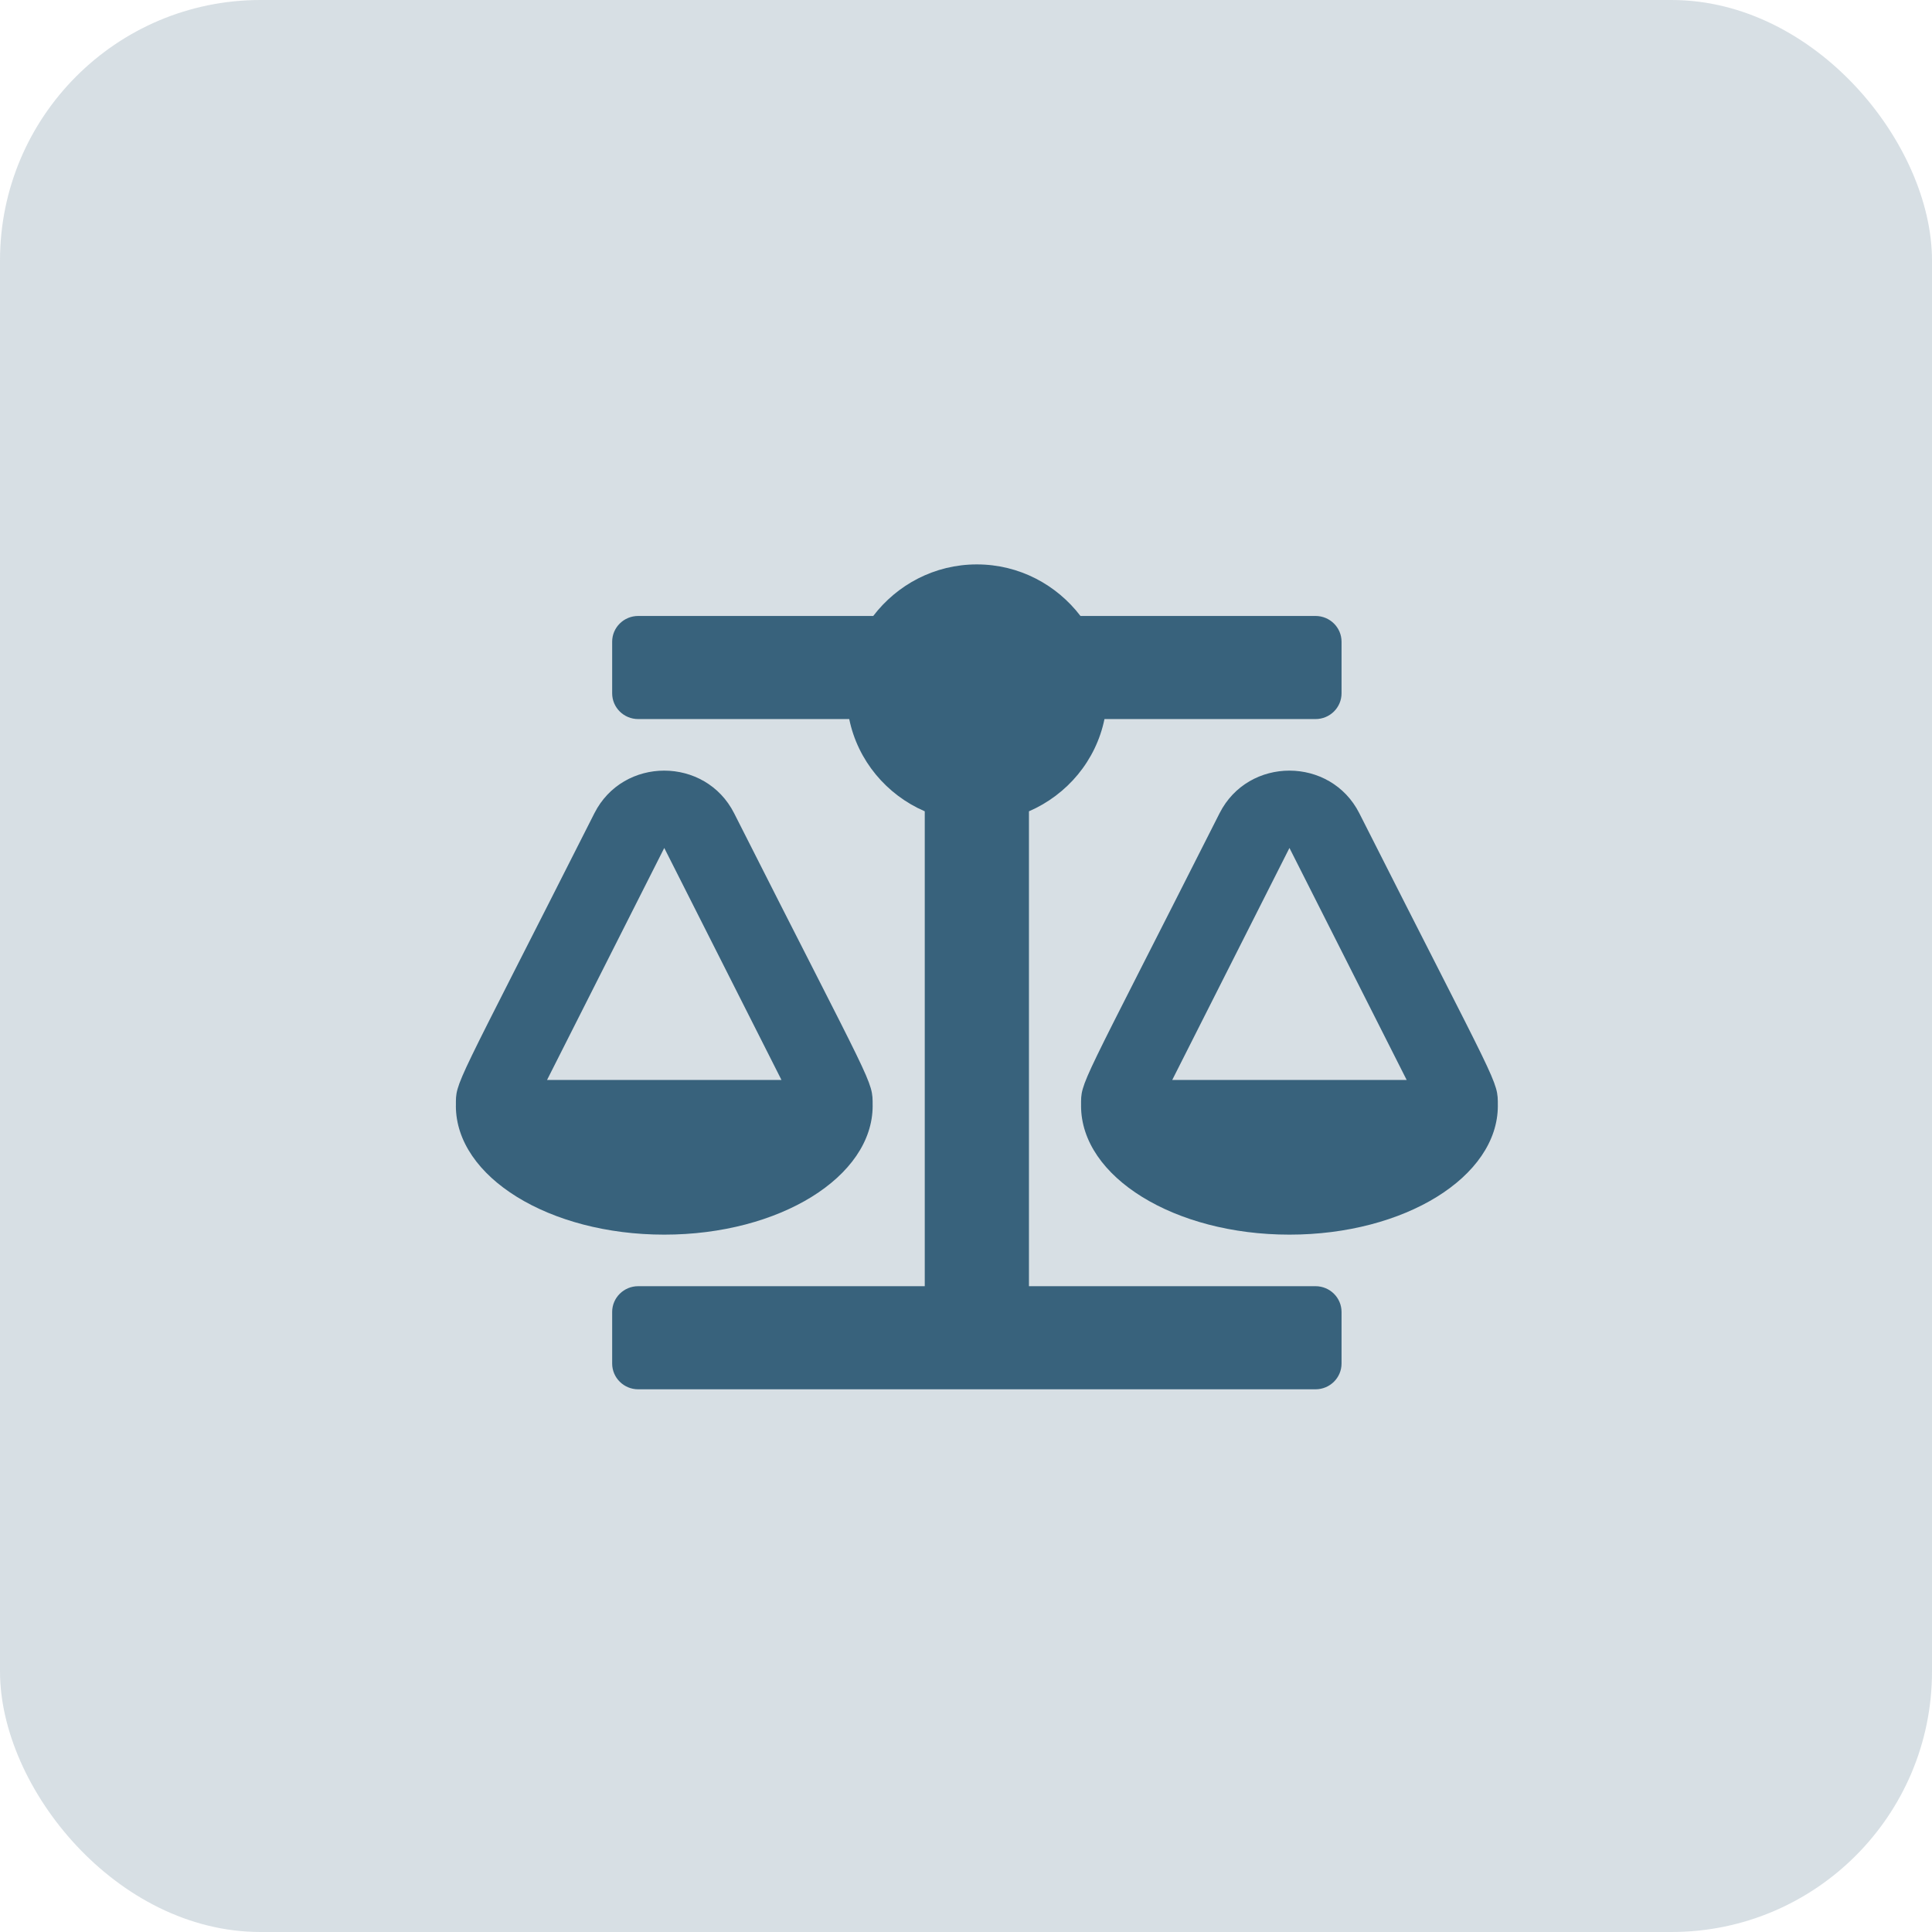 <svg width="89" height="89" viewBox="0 0 89 89" fill="none" xmlns="http://www.w3.org/2000/svg">
<rect width="89" height="89" rx="12" fill="#38627C" fill-opacity="0.2"/>
<path d="M40.2 50.938H40.199C40.199 49.737 40.299 50.29 33.82 37.466C32.496 34.847 28.706 34.842 27.38 37.466C20.846 50.399 21.002 49.775 21.002 50.938H21C21 54.217 25.298 56.875 30.6 56.875C35.902 56.875 40.2 54.217 40.2 50.938ZM30.6 39.062L36 49.75H25.2L30.6 39.062ZM68.999 50.938C68.999 49.737 69.099 50.29 62.62 37.466C61.296 34.847 57.505 34.842 56.179 37.466C49.645 50.399 49.801 49.775 49.801 50.938H49.8C49.8 54.217 54.098 56.875 59.4 56.875C64.702 56.875 69 54.217 69 50.938H68.999ZM54 49.75L59.4 39.062L64.8 49.75H54ZM60.6 59.25H47.4V37.374C49.163 36.61 50.487 35.038 50.879 33.125H60.6C61.263 33.125 61.8 32.594 61.8 31.938V29.562C61.8 28.906 61.263 28.375 60.6 28.375H49.773C48.678 26.941 46.957 26 45 26C43.043 26 41.322 26.941 40.227 28.375H29.4C28.737 28.375 28.2 28.906 28.2 29.562V31.938C28.2 32.594 28.737 33.125 29.4 33.125H39.121C39.513 35.037 40.836 36.61 42.6 37.374V59.25H29.4C28.737 59.25 28.2 59.781 28.2 60.438V62.812C28.2 63.469 28.737 64 29.4 64H60.6C61.263 64 61.8 63.469 61.8 62.812V60.438C61.8 59.781 61.263 59.25 60.6 59.25Z" fill="#38627C"/>
</svg>
